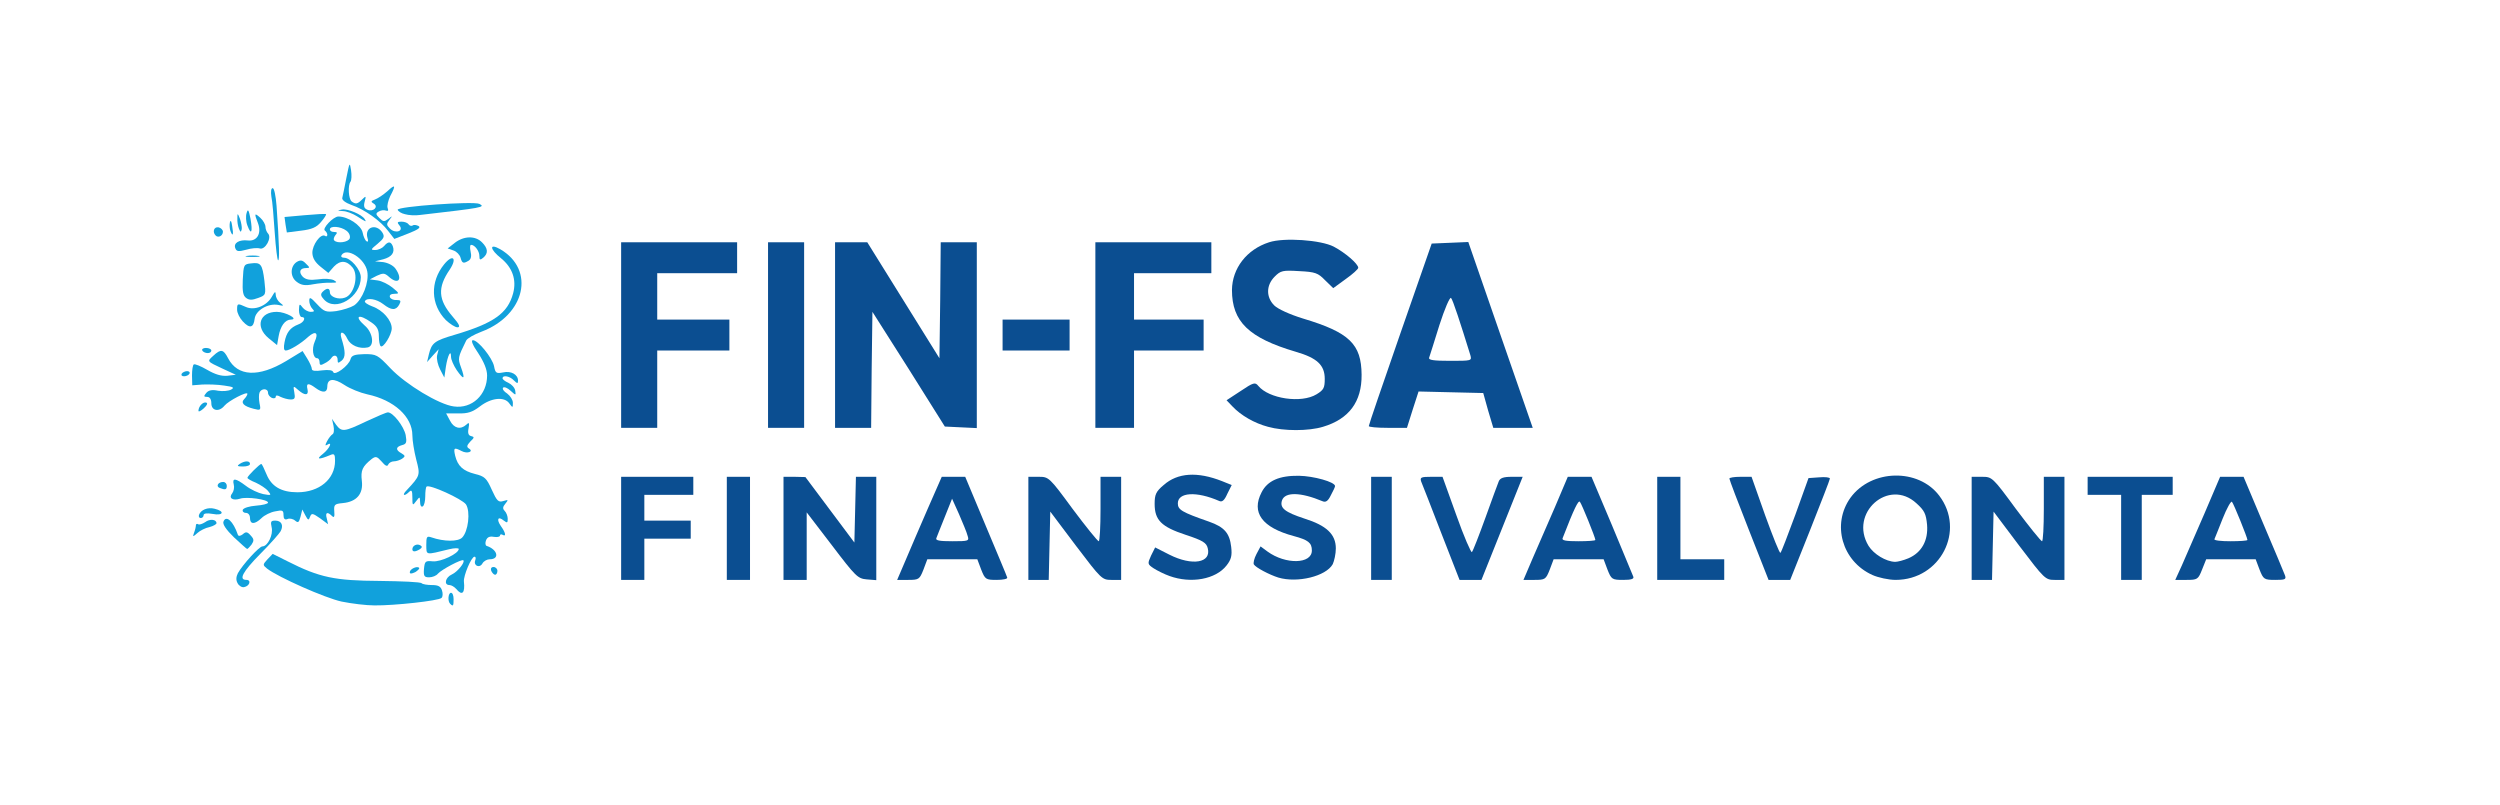 <svg width="208" height="67" viewBox="0 0 208 67" fill="none" xmlns="http://www.w3.org/2000/svg">
<path d="M51.679 43.959V39.67H54.681H57.683V40.421V41.171H55.646H53.609V42.243V43.316H55.538H57.468V44.066V44.817H55.538H53.609V46.532V48.248H52.644H51.679V43.959Z" fill="#0B4E91"/>
<path d="M60.471 43.959V39.67H61.436H62.401V43.959V48.248H61.436H60.471V43.959Z" fill="#0B4E91"/>
<path d="M65.188 43.959V39.67H66.11L67.01 39.692L69.047 42.415L71.084 45.138L71.149 42.415L71.213 39.67H72.049H72.907V43.98V48.269L72.114 48.205C71.363 48.14 71.192 47.969 69.219 45.374L67.117 42.629V45.438V48.248H66.152H65.188V43.959Z" fill="#0B4E91"/>
<path d="M75.352 46.596C75.738 45.674 76.574 43.744 77.196 42.308L78.354 39.67H79.319H80.306L82.021 43.766C82.965 46.017 83.779 47.947 83.801 48.054C83.844 48.162 83.458 48.248 82.922 48.248C82.021 48.248 81.957 48.205 81.635 47.39L81.313 46.532H79.233H77.153L76.832 47.39C76.51 48.205 76.446 48.248 75.567 48.248H74.644L75.352 46.596ZM80.499 44.559C80.434 44.281 80.091 43.487 79.791 42.779L79.212 41.493L78.612 42.994C78.268 43.83 77.968 44.624 77.904 44.774C77.818 44.967 78.161 45.031 79.233 45.031C80.606 45.031 80.649 45.01 80.499 44.559Z" fill="#0B4E91"/>
<path d="M85.56 43.959V39.67H86.417C87.254 39.67 87.296 39.692 89.248 42.351C90.341 43.809 91.306 45.01 91.414 45.031C91.499 45.031 91.564 43.83 91.564 42.351V39.67H92.421H93.279V43.959V48.248H92.464C91.692 48.248 91.607 48.162 89.527 45.417L87.382 42.565L87.318 45.417L87.254 48.248H86.417H85.56V43.959Z" fill="#0B4E91"/>
<path d="M97.31 47.926C96.881 47.776 96.281 47.475 95.981 47.282C95.466 46.939 95.466 46.897 95.766 46.232L96.109 45.546L97.289 46.146C99.197 47.111 100.805 46.832 100.484 45.61C100.377 45.16 100.076 44.967 98.64 44.495C96.624 43.83 96.066 43.273 96.066 41.922C96.066 41.15 96.174 40.892 96.817 40.356C97.975 39.327 99.626 39.22 101.685 40.035L102.478 40.356L102.113 41.085C101.878 41.621 101.685 41.793 101.449 41.686C99.54 40.849 97.996 40.957 97.996 41.879C97.996 42.415 98.318 42.608 100.591 43.401C101.878 43.852 102.306 44.366 102.435 45.503C102.521 46.232 102.435 46.553 102.049 47.047C101.148 48.205 99.09 48.569 97.31 47.926Z" fill="#0B4E91"/>
<path d="M106.359 48.054C105.608 47.819 104.472 47.218 104.322 46.961C104.258 46.854 104.343 46.468 104.536 46.103L104.879 45.46L105.458 45.889C106.959 46.982 109.147 46.939 109.147 45.803C109.147 45.16 108.846 44.924 107.646 44.602C105.008 43.895 104.086 42.651 104.965 40.957C105.458 39.992 106.445 39.563 108.074 39.584C109.297 39.606 111.077 40.099 111.077 40.442C111.077 40.506 110.926 40.849 110.733 41.193C110.498 41.686 110.305 41.815 110.047 41.707C108.203 40.935 106.895 40.914 106.659 41.643C106.466 42.265 106.895 42.608 108.525 43.144C110.369 43.723 111.141 44.452 111.141 45.631C111.141 46.082 111.012 46.661 110.884 46.939C110.326 47.947 107.946 48.526 106.359 48.054Z" fill="#0B4E91"/>
<path d="M114.079 43.959V39.67H114.937H115.795V43.959V48.248H114.937H114.079V43.959Z" fill="#0B4E91"/>
<path d="M119.911 44.345C119.075 42.179 118.324 40.249 118.239 40.056C118.131 39.713 118.239 39.67 119.075 39.67H120.018L121.176 42.887C121.798 44.645 122.399 46.017 122.463 45.932C122.549 45.846 123.042 44.581 123.578 43.101C124.114 41.621 124.607 40.249 124.693 40.056C124.8 39.777 125.079 39.67 125.765 39.67H126.687L124.972 43.959L123.256 48.248H122.334H121.434L119.911 44.345Z" fill="#0B4E91"/>
<path d="M127.502 46.489C127.931 45.503 128.768 43.573 129.368 42.2L130.44 39.67H131.427H132.413L134.107 43.68C135.029 45.889 135.822 47.819 135.887 47.969C135.973 48.162 135.737 48.248 135.051 48.248C134.128 48.248 134.064 48.205 133.742 47.39L133.421 46.532H131.341H129.261L128.939 47.39C128.618 48.205 128.553 48.248 127.674 48.248H126.752L127.502 46.489ZM132.735 44.924C132.735 44.731 131.598 41.922 131.448 41.75C131.319 41.6 130.976 42.286 130.011 44.774C129.926 44.967 130.269 45.031 131.319 45.031C132.091 45.031 132.735 44.988 132.735 44.924Z" fill="#0B4E91"/>
<path d="M137.881 43.959V39.67H138.846H139.811V43.101V46.532H141.633H143.456V47.39V48.248H140.668H137.881V43.959Z" fill="#0B4E91"/>
<path d="M145.514 44.109C144.614 41.836 143.885 39.906 143.885 39.82C143.885 39.734 144.292 39.67 144.807 39.67H145.729L146.865 42.887C147.509 44.666 148.066 46.06 148.131 45.996C148.216 45.932 148.752 44.495 149.374 42.822L150.468 39.777L151.368 39.713C151.84 39.67 152.248 39.713 152.248 39.82C152.248 39.906 151.497 41.836 150.597 44.109L148.945 48.248H148.045H147.144L145.514 44.109Z" fill="#0B4E91"/>
<path d="M155.786 47.84C153.256 46.703 152.377 43.616 153.963 41.407C155.7 39.027 159.603 38.941 161.34 41.235C163.548 44.13 161.447 48.247 157.716 48.247C157.137 48.247 156.258 48.054 155.786 47.84ZM158.788 46.446C159.882 45.974 160.439 44.967 160.332 43.658C160.246 42.758 160.118 42.479 159.453 41.879C157.137 39.734 153.813 42.694 155.464 45.417C155.893 46.103 156.901 46.725 157.673 46.746C157.887 46.746 158.381 46.618 158.788 46.446Z" fill="#0B4E91"/>
<path d="M164.042 43.959V39.67H164.9C165.736 39.67 165.779 39.692 167.73 42.351C168.824 43.809 169.789 45.01 169.896 45.031C169.982 45.031 170.046 43.83 170.046 42.351V39.67H170.904H171.762V43.959V48.248H170.947C170.175 48.248 170.089 48.162 168.009 45.417L165.865 42.565L165.8 45.417L165.736 48.248H164.9H164.042V43.959Z" fill="#0B4E91"/>
<path d="M176.479 44.709V41.171H175.085H173.691V40.421V39.67H177.23H180.768V40.421V41.171H179.481H178.194V44.709V48.248H177.337H176.479V44.709Z" fill="#0B4E91"/>
<path d="M181.539 47.025C181.839 46.339 182.675 44.409 183.405 42.737L184.713 39.67H185.699H186.664L188.315 43.594C189.237 45.739 190.031 47.669 190.116 47.883C190.224 48.205 190.116 48.248 189.301 48.248C188.379 48.248 188.315 48.205 187.993 47.39L187.672 46.532H185.613H183.555L183.212 47.39C182.89 48.205 182.826 48.248 181.925 48.248H180.981L181.539 47.025ZM186.986 44.924C186.986 44.731 185.849 41.922 185.699 41.75C185.613 41.664 185.27 42.286 184.927 43.144C184.584 44.002 184.284 44.774 184.241 44.859C184.198 44.967 184.798 45.031 185.57 45.031C186.342 45.031 186.986 44.988 186.986 44.924Z" fill="#0B4E91"/>
<path d="M105.501 35.51C104.365 35.21 103.25 34.567 102.542 33.816L102.049 33.301L103.228 32.529C104.279 31.822 104.429 31.779 104.686 32.101C105.566 33.173 108.267 33.58 109.533 32.808C110.133 32.444 110.219 32.272 110.219 31.522C110.219 30.385 109.597 29.785 107.817 29.27C103.893 28.112 102.499 26.761 102.499 24.124C102.521 22.323 103.721 20.757 105.587 20.157C106.831 19.749 109.897 19.964 110.969 20.521C111.913 21.014 113.006 21.958 113.006 22.28C113.006 22.387 112.535 22.816 111.956 23.223L110.926 23.974L110.24 23.309C109.661 22.709 109.425 22.623 108.096 22.558C106.723 22.473 106.552 22.515 106.059 23.009C105.33 23.738 105.33 24.724 106.016 25.41C106.316 25.71 107.302 26.161 108.417 26.504C112.277 27.662 113.264 28.627 113.285 31.179C113.307 33.43 112.234 34.867 110.069 35.51C108.868 35.875 106.809 35.875 105.501 35.51Z" fill="#0B4E91"/>
<path d="M51.679 27.876V20.157H56.504H61.328V21.443V22.73H58.005H54.681V24.66V26.59H57.683H60.685V27.876V29.163H57.683H54.681V32.379V35.596H53.18H51.679V27.876Z" fill="#0B4E91"/>
<path d="M63.901 27.876V20.157H65.402H66.903V27.876V35.596H65.402H63.901V27.876Z" fill="#0B4E91"/>
<path d="M69.477 27.876V20.157H70.828H72.157L75.159 24.982L78.161 29.806L78.225 24.982L78.268 20.157H79.769H81.27V27.876V35.617L79.941 35.553L78.611 35.489L75.609 30.707L72.586 25.946L72.522 30.771L72.479 35.596H70.978H69.477V27.876Z" fill="#0B4E91"/>
<path d="M91.135 27.876V20.157H95.96H100.784V21.443V22.73H97.568H94.351V24.66V26.59H97.246H100.141V27.876V29.163H97.246H94.351V32.379V35.596H92.743H91.135V27.876Z" fill="#0B4E91"/>
<path d="M113.885 35.446C113.885 35.339 115.065 31.908 116.501 27.769L119.117 20.264L120.64 20.2L122.162 20.135L124.843 27.876L127.523 35.596H125.872H124.242L123.813 34.159L123.406 32.701L120.726 32.637L118.024 32.572L117.531 34.095L117.059 35.596H115.451C114.571 35.596 113.864 35.532 113.885 35.446ZM122.334 29.549C121.498 26.847 120.876 24.939 120.726 24.788C120.618 24.703 120.19 25.71 119.761 27.04C119.353 28.391 118.946 29.613 118.903 29.763C118.839 29.956 119.268 30.021 120.64 30.021C122.441 30.021 122.463 30.021 122.334 29.549Z" fill="#0B4E91"/>
<path d="M83.415 27.876V26.59H86.203H88.99V27.876V29.163H86.203H83.415V27.876Z" fill="#0B4E91"/>
<path d="M28.412 50.049C27.039 49.748 23.158 48.033 22.215 47.304C21.85 47.004 21.85 46.982 22.257 46.532L22.686 46.082L23.93 46.703C26.589 48.054 27.876 48.312 31.564 48.333C33.408 48.355 34.995 48.419 35.081 48.526C35.166 48.612 35.552 48.676 35.938 48.676C36.453 48.676 36.667 48.783 36.775 49.127C36.86 49.384 36.839 49.663 36.732 49.748C36.517 49.984 32.765 50.392 31.156 50.37C30.47 50.37 29.248 50.22 28.412 50.049Z" fill="#11A1DC"/>
<path d="M37.461 50.242C37.225 50.027 37.289 49.32 37.525 49.32C37.654 49.32 37.739 49.556 37.739 49.856C37.739 50.413 37.696 50.477 37.461 50.242Z" fill="#11A1DC"/>
<path d="M37.954 48.998C37.804 48.826 37.547 48.676 37.397 48.676C36.903 48.676 37.053 48.033 37.59 47.797C38.061 47.583 38.705 46.789 38.554 46.618C38.426 46.489 36.732 47.39 36.431 47.733C36.303 47.904 35.96 48.033 35.702 48.033C35.295 48.033 35.231 47.926 35.274 47.347C35.338 46.703 35.381 46.639 36.003 46.703C36.667 46.768 38.168 46.06 38.168 45.674C38.168 45.589 37.804 45.589 37.375 45.696C35.359 46.189 35.488 46.21 35.467 45.353C35.467 44.645 35.51 44.581 35.895 44.709C36.946 45.074 38.104 45.074 38.447 44.731C38.962 44.216 39.155 42.565 38.769 41.965C38.447 41.514 35.724 40.27 35.488 40.485C35.424 40.549 35.381 40.914 35.381 41.3C35.381 41.686 35.295 42.072 35.166 42.136C35.038 42.2 34.952 42.05 34.952 41.772C34.931 41.3 34.931 41.3 34.63 41.686C34.33 42.093 34.309 42.072 34.309 41.386C34.309 40.828 34.244 40.721 34.051 40.914C33.622 41.343 33.408 41.214 33.837 40.785C34.973 39.563 34.973 39.541 34.63 38.233C34.459 37.569 34.309 36.647 34.309 36.218C34.309 34.674 32.786 33.28 30.556 32.808C29.977 32.68 29.119 32.337 28.669 32.036C27.768 31.436 27.232 31.479 27.232 32.165C27.232 32.68 26.846 32.722 26.246 32.272C25.667 31.843 25.453 31.865 25.581 32.379C25.71 32.916 25.367 32.937 24.809 32.444C24.402 32.079 24.38 32.079 24.488 32.658C24.573 33.13 24.53 33.237 24.187 33.237C23.951 33.237 23.587 33.13 23.351 33.023C23.094 32.873 22.944 32.873 22.944 33.001C22.944 33.13 22.794 33.173 22.622 33.108C22.451 33.023 22.3 32.851 22.3 32.68C22.3 32.294 21.743 32.294 21.593 32.658C21.528 32.808 21.528 33.216 21.593 33.559C21.721 34.138 21.678 34.159 21.1 34.009C20.263 33.795 20.006 33.516 20.328 33.194C20.478 33.044 20.585 32.851 20.585 32.765C20.585 32.529 19.02 33.344 18.677 33.752C18.226 34.309 17.583 34.181 17.583 33.559C17.583 33.216 17.454 33.023 17.24 33.023C16.94 33.023 16.94 32.958 17.154 32.701C17.347 32.465 17.647 32.401 18.14 32.508C18.526 32.572 18.998 32.529 19.212 32.422C19.534 32.251 19.427 32.186 18.655 32.079C18.119 31.993 17.304 31.972 16.832 31.993L15.996 32.058L15.975 31.243C15.975 30.771 16.039 30.364 16.125 30.321C16.21 30.256 16.725 30.471 17.24 30.771C17.904 31.157 18.419 31.307 18.912 31.264L19.62 31.179L18.548 30.685C17.175 30.042 17.218 30.085 17.754 29.592C18.376 29.013 18.591 29.056 18.977 29.806C19.77 31.329 21.507 31.415 23.801 30.042L25.174 29.206L25.56 29.828C25.774 30.171 25.946 30.557 25.946 30.707C25.946 30.857 26.246 30.9 26.803 30.814C27.34 30.75 27.683 30.793 27.726 30.964C27.854 31.286 29.012 30.428 29.162 29.892C29.248 29.57 29.484 29.485 30.32 29.463C31.307 29.463 31.414 29.506 32.486 30.642C33.773 31.993 36.539 33.666 37.761 33.816C39.262 34.031 40.527 32.851 40.527 31.243C40.527 30.75 40.27 30.128 39.798 29.399C39.326 28.713 39.155 28.305 39.348 28.305C39.777 28.305 40.956 29.763 41.106 30.471C41.213 31.05 41.299 31.093 41.857 30.986C42.521 30.835 43.1 31.157 43.1 31.672C43.1 31.929 43.036 31.929 42.757 31.65C42.414 31.286 41.814 31.179 41.814 31.479C41.814 31.565 42.028 31.736 42.285 31.843C42.564 31.972 42.822 32.251 42.864 32.487C42.929 32.916 42.929 32.916 42.478 32.508C42.221 32.272 41.964 32.165 41.857 32.251C41.771 32.358 41.921 32.572 42.2 32.744C42.457 32.937 42.672 33.28 42.672 33.516C42.672 33.945 42.65 33.945 42.371 33.559C41.964 32.98 40.87 33.087 39.927 33.816C39.305 34.288 38.919 34.416 38.126 34.395H37.118L37.439 34.995C37.761 35.639 38.319 35.767 38.79 35.339C39.026 35.103 39.069 35.167 38.983 35.639C38.898 36.046 38.983 36.239 39.198 36.282C39.477 36.346 39.477 36.411 39.133 36.732C38.833 37.054 38.812 37.183 39.005 37.311C39.455 37.569 38.876 37.783 38.404 37.526C37.782 37.204 37.718 37.247 37.868 37.912C38.083 38.77 38.511 39.177 39.519 39.434C40.313 39.627 40.484 39.777 40.913 40.742C41.342 41.686 41.471 41.815 41.878 41.686C42.307 41.557 42.307 41.579 42.05 41.9C41.814 42.179 41.814 42.329 41.985 42.501C42.135 42.651 42.243 42.951 42.243 43.165C42.243 43.508 42.2 43.53 41.921 43.316C41.428 42.908 41.278 43.208 41.685 43.787C42.071 44.323 42.135 44.688 41.814 44.495C41.707 44.431 41.599 44.452 41.599 44.559C41.599 44.666 41.364 44.709 41.085 44.666C40.742 44.602 40.549 44.688 40.441 44.945C40.356 45.16 40.377 45.374 40.484 45.417C41.406 45.717 41.599 46.532 40.742 46.532C40.527 46.532 40.248 46.682 40.141 46.875C39.905 47.304 39.369 47.068 39.541 46.618C39.605 46.446 39.584 46.318 39.477 46.318C39.219 46.318 38.554 47.904 38.597 48.376C38.705 49.362 38.447 49.598 37.954 48.998Z" fill="#11A1DC"/>
<path d="M19.77 48.526C19.62 48.269 19.642 47.99 19.792 47.69C20.199 46.961 21.572 45.46 21.829 45.46C22.279 45.46 22.751 44.473 22.601 43.873C22.494 43.401 22.537 43.315 22.901 43.315C23.416 43.315 23.609 43.701 23.351 44.195C23.244 44.388 22.494 45.245 21.657 46.082C20.178 47.583 19.835 48.247 20.5 48.247C20.928 48.247 20.778 48.762 20.306 48.848C20.135 48.891 19.878 48.741 19.77 48.526Z" fill="#11A1DC"/>
<path d="M34.095 47.604C34.095 47.347 34.695 47.068 34.867 47.239C34.931 47.304 34.781 47.454 34.545 47.604C34.223 47.754 34.095 47.754 34.095 47.604Z" fill="#11A1DC"/>
<path d="M40.871 47.497C40.806 47.304 40.871 47.175 41.064 47.175C41.235 47.175 41.385 47.325 41.385 47.497C41.385 47.669 41.3 47.819 41.193 47.819C41.085 47.819 40.957 47.669 40.871 47.497Z" fill="#11A1DC"/>
<path d="M34.309 45.696C34.309 45.395 34.695 45.202 34.973 45.374C35.145 45.46 35.123 45.567 34.93 45.696C34.544 45.931 34.309 45.931 34.309 45.696Z" fill="#11A1DC"/>
<path d="M19.47 44.709C18.827 44.087 18.505 43.616 18.591 43.401C18.805 42.822 19.406 43.358 19.792 44.495C19.834 44.623 20.006 44.602 20.199 44.452C20.456 44.216 20.585 44.237 20.864 44.559C21.142 44.859 21.142 44.988 20.928 45.31C20.778 45.503 20.607 45.674 20.564 45.674C20.521 45.674 20.027 45.224 19.47 44.709Z" fill="#11A1DC"/>
<path d="M16.146 44.323C16.232 44.109 16.296 43.83 16.296 43.723C16.296 43.594 16.382 43.551 16.489 43.616C16.575 43.68 16.832 43.594 17.068 43.444C17.454 43.144 18.012 43.208 18.012 43.53C18.012 43.616 17.754 43.766 17.433 43.852C17.09 43.916 16.639 44.152 16.425 44.345C16.039 44.688 16.017 44.688 16.146 44.323Z" fill="#11A1DC"/>
<path d="M20.8 43.101C20.8 42.844 20.65 42.672 20.457 42.672C20.264 42.672 20.156 42.544 20.199 42.415C20.264 42.265 20.735 42.115 21.293 42.072C21.85 42.029 22.301 41.922 22.301 41.815C22.301 41.557 20.521 41.3 19.963 41.493C19.342 41.686 18.998 41.428 19.32 41.042C19.449 40.871 19.513 40.549 19.449 40.313C19.299 39.734 19.599 39.777 20.457 40.421C20.843 40.721 21.486 41.021 21.893 41.107C22.579 41.236 22.601 41.214 22.301 40.849C22.129 40.635 21.657 40.335 21.293 40.163C20.907 40.013 20.585 39.82 20.585 39.756C20.585 39.606 21.615 38.598 21.743 38.598C21.786 38.598 21.979 38.984 22.172 39.456C22.579 40.464 23.394 40.957 24.745 40.957C26.568 40.957 27.876 39.863 27.876 38.341C27.876 37.805 27.812 37.719 27.512 37.847C26.482 38.276 26.268 38.233 26.868 37.762C27.426 37.311 27.704 36.69 27.211 37.011C27.04 37.118 27.04 37.033 27.211 36.711C27.34 36.454 27.554 36.196 27.662 36.132C27.79 36.068 27.812 35.746 27.747 35.424L27.619 34.845L27.962 35.339C28.433 35.961 28.627 35.939 30.471 35.06C31.35 34.652 32.143 34.309 32.272 34.309C32.701 34.309 33.601 35.467 33.752 36.196C33.859 36.797 33.816 36.947 33.451 37.033C32.915 37.183 32.894 37.44 33.408 37.719C33.73 37.912 33.73 37.976 33.451 38.169C33.28 38.276 32.98 38.384 32.765 38.384C32.572 38.384 32.358 38.512 32.293 38.662C32.229 38.834 32.057 38.77 31.757 38.405C31.371 37.976 31.264 37.933 30.921 38.191C30.149 38.812 29.999 39.134 30.106 40.013C30.235 41.085 29.677 41.75 28.519 41.857C27.833 41.922 27.769 41.986 27.812 42.544C27.855 43.015 27.79 43.101 27.619 42.929C27.233 42.544 27.04 42.629 27.19 43.144L27.297 43.616L26.632 43.123C26.01 42.694 25.925 42.672 25.796 42.994C25.689 43.316 25.625 43.294 25.41 42.887L25.153 42.393L25.003 42.994C24.874 43.466 24.81 43.53 24.552 43.316C24.381 43.165 24.081 43.101 23.909 43.187C23.695 43.273 23.587 43.165 23.587 42.844C23.587 42.458 23.502 42.415 22.901 42.544C22.515 42.608 22 42.865 21.765 43.101C21.186 43.659 20.8 43.637 20.8 43.101Z" fill="#11A1DC"/>
<path d="M16.554 42.844C16.704 42.415 17.283 42.179 17.862 42.329C18.741 42.543 18.57 42.929 17.691 42.758C17.198 42.672 16.94 42.715 16.94 42.865C16.94 42.994 16.833 43.101 16.704 43.101C16.576 43.101 16.511 42.994 16.554 42.844Z" fill="#11A1DC"/>
<path d="M18.269 40.592C17.947 40.464 18.14 40.099 18.569 40.099C18.741 40.099 18.869 40.249 18.869 40.421C18.869 40.742 18.741 40.785 18.269 40.592Z" fill="#11A1DC"/>
<path d="M19.942 38.598C20.371 38.319 20.8 38.319 20.8 38.598C20.8 38.727 20.543 38.812 20.221 38.812C19.749 38.812 19.685 38.769 19.942 38.598Z" fill="#11A1DC"/>
<path d="M16.511 34.181C16.511 33.816 16.897 33.409 17.154 33.495C17.304 33.537 17.24 33.709 16.961 33.966C16.704 34.202 16.511 34.288 16.511 34.181Z" fill="#11A1DC"/>
<path d="M37.997 30.793C37.74 30.407 37.526 29.913 37.526 29.699C37.526 29.013 37.247 29.57 37.097 30.514L36.968 31.414L36.625 30.75C36.432 30.385 36.303 29.849 36.367 29.57L36.496 29.056L36.003 29.592L35.531 30.128L35.681 29.485C35.917 28.52 36.153 28.348 37.826 27.855C41.085 26.89 42.243 26.075 42.693 24.402C42.993 23.266 42.629 22.258 41.685 21.486C40.742 20.736 40.678 20.2 41.621 20.736C44.559 22.451 43.701 26.225 40.056 27.598C39.434 27.833 38.876 28.155 38.791 28.327C38.083 29.763 38.083 29.806 38.362 30.578C38.726 31.586 38.598 31.65 37.997 30.793Z" fill="#11A1DC"/>
<path d="M15.117 31.093C15.181 30.985 15.396 30.878 15.567 30.878C15.739 30.878 15.825 30.985 15.76 31.093C15.696 31.221 15.482 31.307 15.31 31.307C15.139 31.307 15.053 31.221 15.117 31.093Z" fill="#11A1DC"/>
<path d="M26.589 30.128C26.589 29.956 26.503 29.806 26.396 29.806C26.032 29.806 25.925 29.013 26.182 28.434C26.525 27.683 26.268 27.49 25.667 28.005C25.024 28.605 24.081 29.163 23.78 29.163C23.609 29.163 23.587 28.927 23.673 28.477C23.823 27.662 24.145 27.254 24.809 26.997C25.303 26.826 25.496 26.375 25.088 26.375C24.981 26.375 24.874 26.118 24.874 25.796C24.895 25.26 24.917 25.239 25.174 25.582C25.324 25.775 25.624 25.946 25.86 25.946C26.16 25.946 26.182 25.882 25.989 25.689C25.839 25.539 25.732 25.239 25.732 25.024C25.732 24.681 25.839 24.724 26.375 25.303C26.975 25.946 27.104 25.989 27.983 25.882C28.519 25.796 29.184 25.582 29.463 25.41C30.149 24.939 30.728 23.48 30.556 22.58C30.363 21.508 28.841 20.543 28.412 21.229C28.348 21.358 28.433 21.443 28.626 21.443C29.163 21.443 30.02 22.43 30.02 23.073C30.02 24.724 27.919 25.989 26.954 24.917C26.675 24.617 26.654 24.467 26.847 24.274C27.19 23.931 27.447 23.952 27.447 24.317C27.447 24.703 28.155 24.96 28.691 24.767C29.463 24.531 29.87 22.923 29.334 22.258C28.841 21.658 28.305 21.636 27.79 22.172L27.318 22.708L26.675 22.194C26.225 21.829 26.01 21.486 25.989 21.057C25.968 20.392 26.675 19.406 27.04 19.621C27.147 19.706 27.233 19.663 27.233 19.535C27.233 19.428 27.147 19.277 27.04 19.192C26.761 19.042 27.726 18.012 28.155 18.012C28.948 18.012 30.042 18.741 30.17 19.342C30.235 19.685 30.385 20.007 30.492 20.071C30.621 20.157 30.663 20.049 30.578 19.814C30.299 18.892 31.307 18.548 31.822 19.363C32.014 19.685 31.95 19.835 31.414 20.285C30.835 20.757 30.814 20.8 31.221 20.8C31.478 20.8 31.8 20.65 31.95 20.478C32.293 20.071 32.508 20.071 32.679 20.478C32.872 21.014 32.593 21.379 31.886 21.572L31.2 21.744L31.886 21.808C32.293 21.872 32.722 22.087 32.915 22.365C33.537 23.266 33.13 23.738 32.336 23.009C31.993 22.708 31.864 22.708 31.35 22.944L30.771 23.244L31.414 23.33C31.757 23.373 32.315 23.652 32.658 23.931C33.237 24.402 33.237 24.445 32.808 24.445C32.529 24.445 32.379 24.552 32.443 24.724C32.486 24.853 32.722 24.981 32.979 24.96C33.344 24.96 33.387 25.024 33.215 25.346C32.937 25.839 32.572 25.839 31.886 25.303C31.328 24.874 30.556 24.745 30.363 25.046C30.299 25.153 30.578 25.346 30.985 25.496C31.843 25.796 32.593 26.654 32.593 27.319C32.593 27.855 31.864 29.013 31.671 28.798C31.586 28.734 31.521 28.348 31.521 27.962C31.521 27.426 31.371 27.147 30.899 26.826C29.849 26.075 29.42 26.268 30.342 27.083C31.028 27.662 31.178 28.777 30.599 28.905C29.892 29.056 29.163 28.734 28.905 28.198C28.605 27.533 28.198 27.49 28.412 28.155C28.755 29.249 28.755 29.72 28.433 29.999C28.133 30.235 28.09 30.235 28.09 29.935C28.09 29.549 27.769 29.463 27.554 29.806C27.49 29.913 27.233 30.128 26.997 30.235C26.675 30.428 26.589 30.385 26.589 30.128ZM29.098 19.835C29.163 19.642 29.055 19.363 28.819 19.192C28.348 18.827 27.447 18.763 27.447 19.084C27.447 19.213 27.597 19.299 27.79 19.299C28.069 19.299 28.09 19.363 27.897 19.578C27.769 19.749 27.726 19.942 27.812 20.007C28.069 20.285 28.97 20.157 29.098 19.835Z" fill="#11A1DC"/>
<path d="M16.833 29.163C16.769 29.056 16.897 28.948 17.133 28.948C17.39 28.948 17.583 29.056 17.583 29.163C17.583 29.292 17.455 29.377 17.283 29.377C17.112 29.377 16.897 29.292 16.833 29.163Z" fill="#11A1DC"/>
<path d="M22.344 28.134C21.207 27.19 21.593 25.946 23.03 25.946C23.759 25.946 24.896 26.568 24.209 26.59C23.716 26.59 23.33 27.126 23.18 27.983L23.052 28.713L22.344 28.134Z" fill="#11A1DC"/>
<path d="M20.199 26.74C19.942 26.461 19.727 26.032 19.727 25.775C19.727 25.239 19.749 25.217 20.457 25.539C21.164 25.861 22.194 25.453 22.622 24.681C22.88 24.231 22.923 24.209 22.944 24.531C22.944 24.746 23.116 25.046 23.309 25.196C23.652 25.453 23.63 25.475 23.137 25.367C22.301 25.217 21.271 25.818 21.186 26.525C21.1 27.276 20.778 27.362 20.199 26.74Z" fill="#11A1DC"/>
<path d="M37.096 26.633C35.831 25.346 35.767 23.459 36.946 22.001C37.675 21.1 38.061 21.465 37.418 22.43C36.388 23.931 36.453 24.939 37.654 26.332C38.233 26.997 38.318 27.233 38.061 27.233C37.868 27.233 37.439 26.954 37.096 26.633Z" fill="#11A1DC"/>
<path d="M20.477 24.788C20.22 24.596 20.156 24.252 20.199 23.266C20.263 22.022 20.285 21.979 20.885 21.915C21.7 21.808 21.828 21.979 22 23.373C22.129 24.531 22.129 24.553 21.485 24.788C20.971 24.981 20.735 24.981 20.477 24.788Z" fill="#11A1DC"/>
<path d="M24.702 23.459C24.123 23.052 24.123 22.151 24.702 21.786C25.002 21.615 25.174 21.636 25.452 21.936C25.795 22.258 25.795 22.301 25.474 22.301C24.938 22.301 24.831 22.644 25.195 23.03C25.452 23.266 25.774 23.33 26.46 23.244C26.975 23.159 27.554 23.202 27.768 23.309C28.09 23.502 28.047 23.523 27.532 23.523C27.189 23.502 26.524 23.566 26.053 23.652C25.409 23.781 25.066 23.738 24.702 23.459Z" fill="#11A1DC"/>
<path d="M38.318 21.443C38.254 21.207 37.997 20.929 37.739 20.843L37.246 20.671L37.846 20.2C38.597 19.621 39.541 19.599 40.098 20.157C40.613 20.671 40.634 21.079 40.205 21.443C39.948 21.658 39.884 21.636 39.884 21.293C39.884 20.886 39.498 20.371 39.197 20.371C39.09 20.371 39.09 20.628 39.154 20.929C39.24 21.293 39.197 21.55 39.004 21.679C38.554 21.958 38.447 21.915 38.318 21.443Z" fill="#11A1DC"/>
<path d="M22.858 19.363C22.772 18.077 22.665 16.726 22.579 16.361C22.515 15.932 22.558 15.654 22.687 15.654C22.815 15.654 22.944 16.297 23.008 17.112C23.244 20.478 23.265 21.658 23.137 21.658C23.073 21.658 22.944 20.628 22.858 19.363Z" fill="#11A1DC"/>
<path d="M20.542 21.293C20.8 21.25 21.229 21.25 21.507 21.293C21.765 21.336 21.55 21.379 21.014 21.379C20.478 21.379 20.264 21.336 20.542 21.293Z" fill="#11A1DC"/>
<path d="M19.577 20.65C19.406 20.221 19.899 19.921 20.628 20.007C21.378 20.092 21.786 19.428 21.464 18.57C21.142 17.755 21.164 17.669 21.657 18.12C21.893 18.334 22.086 18.677 22.086 18.87C22.086 19.063 22.193 19.32 22.3 19.428C22.643 19.771 22.065 20.821 21.614 20.671C21.4 20.607 20.907 20.65 20.478 20.779C19.834 20.95 19.684 20.929 19.577 20.65Z" fill="#11A1DC"/>
<path d="M32.293 19.213C31.672 18.377 30.321 17.412 29.227 17.047C28.755 16.876 28.434 16.64 28.477 16.468C28.519 16.318 28.669 15.568 28.82 14.796C29.077 13.509 29.098 13.445 29.206 14.153C29.27 14.56 29.248 15.01 29.163 15.117C28.927 15.418 28.991 16.576 29.27 16.769C29.591 17.005 29.742 16.983 30.128 16.597C30.449 16.276 30.471 16.297 30.342 16.769C30.235 17.176 30.299 17.348 30.578 17.455C31.071 17.648 31.521 17.198 31.093 16.94C30.835 16.79 30.857 16.726 31.2 16.597C31.436 16.511 31.886 16.211 32.229 15.911C32.894 15.289 32.958 15.396 32.465 16.318C32.293 16.683 32.186 17.133 32.251 17.305C32.336 17.519 32.293 17.584 32.1 17.519C31.929 17.455 31.672 17.498 31.5 17.605C31.243 17.755 31.264 17.841 31.564 18.141C31.886 18.463 31.972 18.463 32.315 18.205C32.679 17.927 32.679 17.927 32.401 18.291C32.143 18.634 32.143 18.72 32.444 19.02C32.894 19.471 33.623 19.235 33.237 18.763C33.023 18.506 33.044 18.441 33.408 18.441C33.666 18.441 33.923 18.548 33.987 18.656C34.073 18.784 34.223 18.827 34.331 18.763C34.438 18.677 34.652 18.72 34.824 18.806C35.038 18.934 34.781 19.106 33.966 19.428L32.808 19.878L32.293 19.213Z" fill="#11A1DC"/>
<path d="M17.947 19.599C17.647 19.299 17.797 18.849 18.183 18.913C18.376 18.956 18.548 19.127 18.548 19.277C18.548 19.621 18.162 19.814 17.947 19.599Z" fill="#11A1DC"/>
<path d="M19.17 19.213C19.105 19.042 19.084 18.72 19.127 18.506C19.191 18.27 19.256 18.377 19.32 18.827C19.448 19.556 19.363 19.728 19.17 19.213Z" fill="#11A1DC"/>
<path d="M19.878 19.02C19.792 18.806 19.728 18.42 19.749 18.163C19.749 17.712 19.771 17.712 19.964 18.205C20.071 18.506 20.135 18.892 20.114 19.063C20.049 19.342 20.007 19.342 19.878 19.02Z" fill="#11A1DC"/>
<path d="M20.585 18.763C20.457 18.441 20.435 17.97 20.521 17.712C20.628 17.348 20.693 17.455 20.843 18.205C21.036 19.32 20.907 19.621 20.585 18.763Z" fill="#11A1DC"/>
<path d="M23.759 18.698L23.673 18.055L25.345 17.905C26.289 17.819 27.082 17.776 27.125 17.819C27.168 17.862 26.975 18.162 26.696 18.484C26.332 18.913 25.946 19.084 25.045 19.192L23.866 19.342L23.759 18.698Z" fill="#11A1DC"/>
<path d="M29.698 17.991C29.355 17.776 28.819 17.562 28.519 17.562C28.026 17.519 28.026 17.519 28.455 17.433C28.926 17.348 30.106 17.841 30.342 18.227C30.513 18.506 30.47 18.484 29.698 17.991Z" fill="#11A1DC"/>
<path d="M33.687 17.819C33.387 17.755 33.13 17.583 33.087 17.455C33.001 17.176 39.391 16.726 39.884 16.962C40.42 17.24 40.163 17.283 34.952 17.884C34.545 17.948 33.966 17.905 33.687 17.819Z" fill="#11A1DC"/>
</svg>

